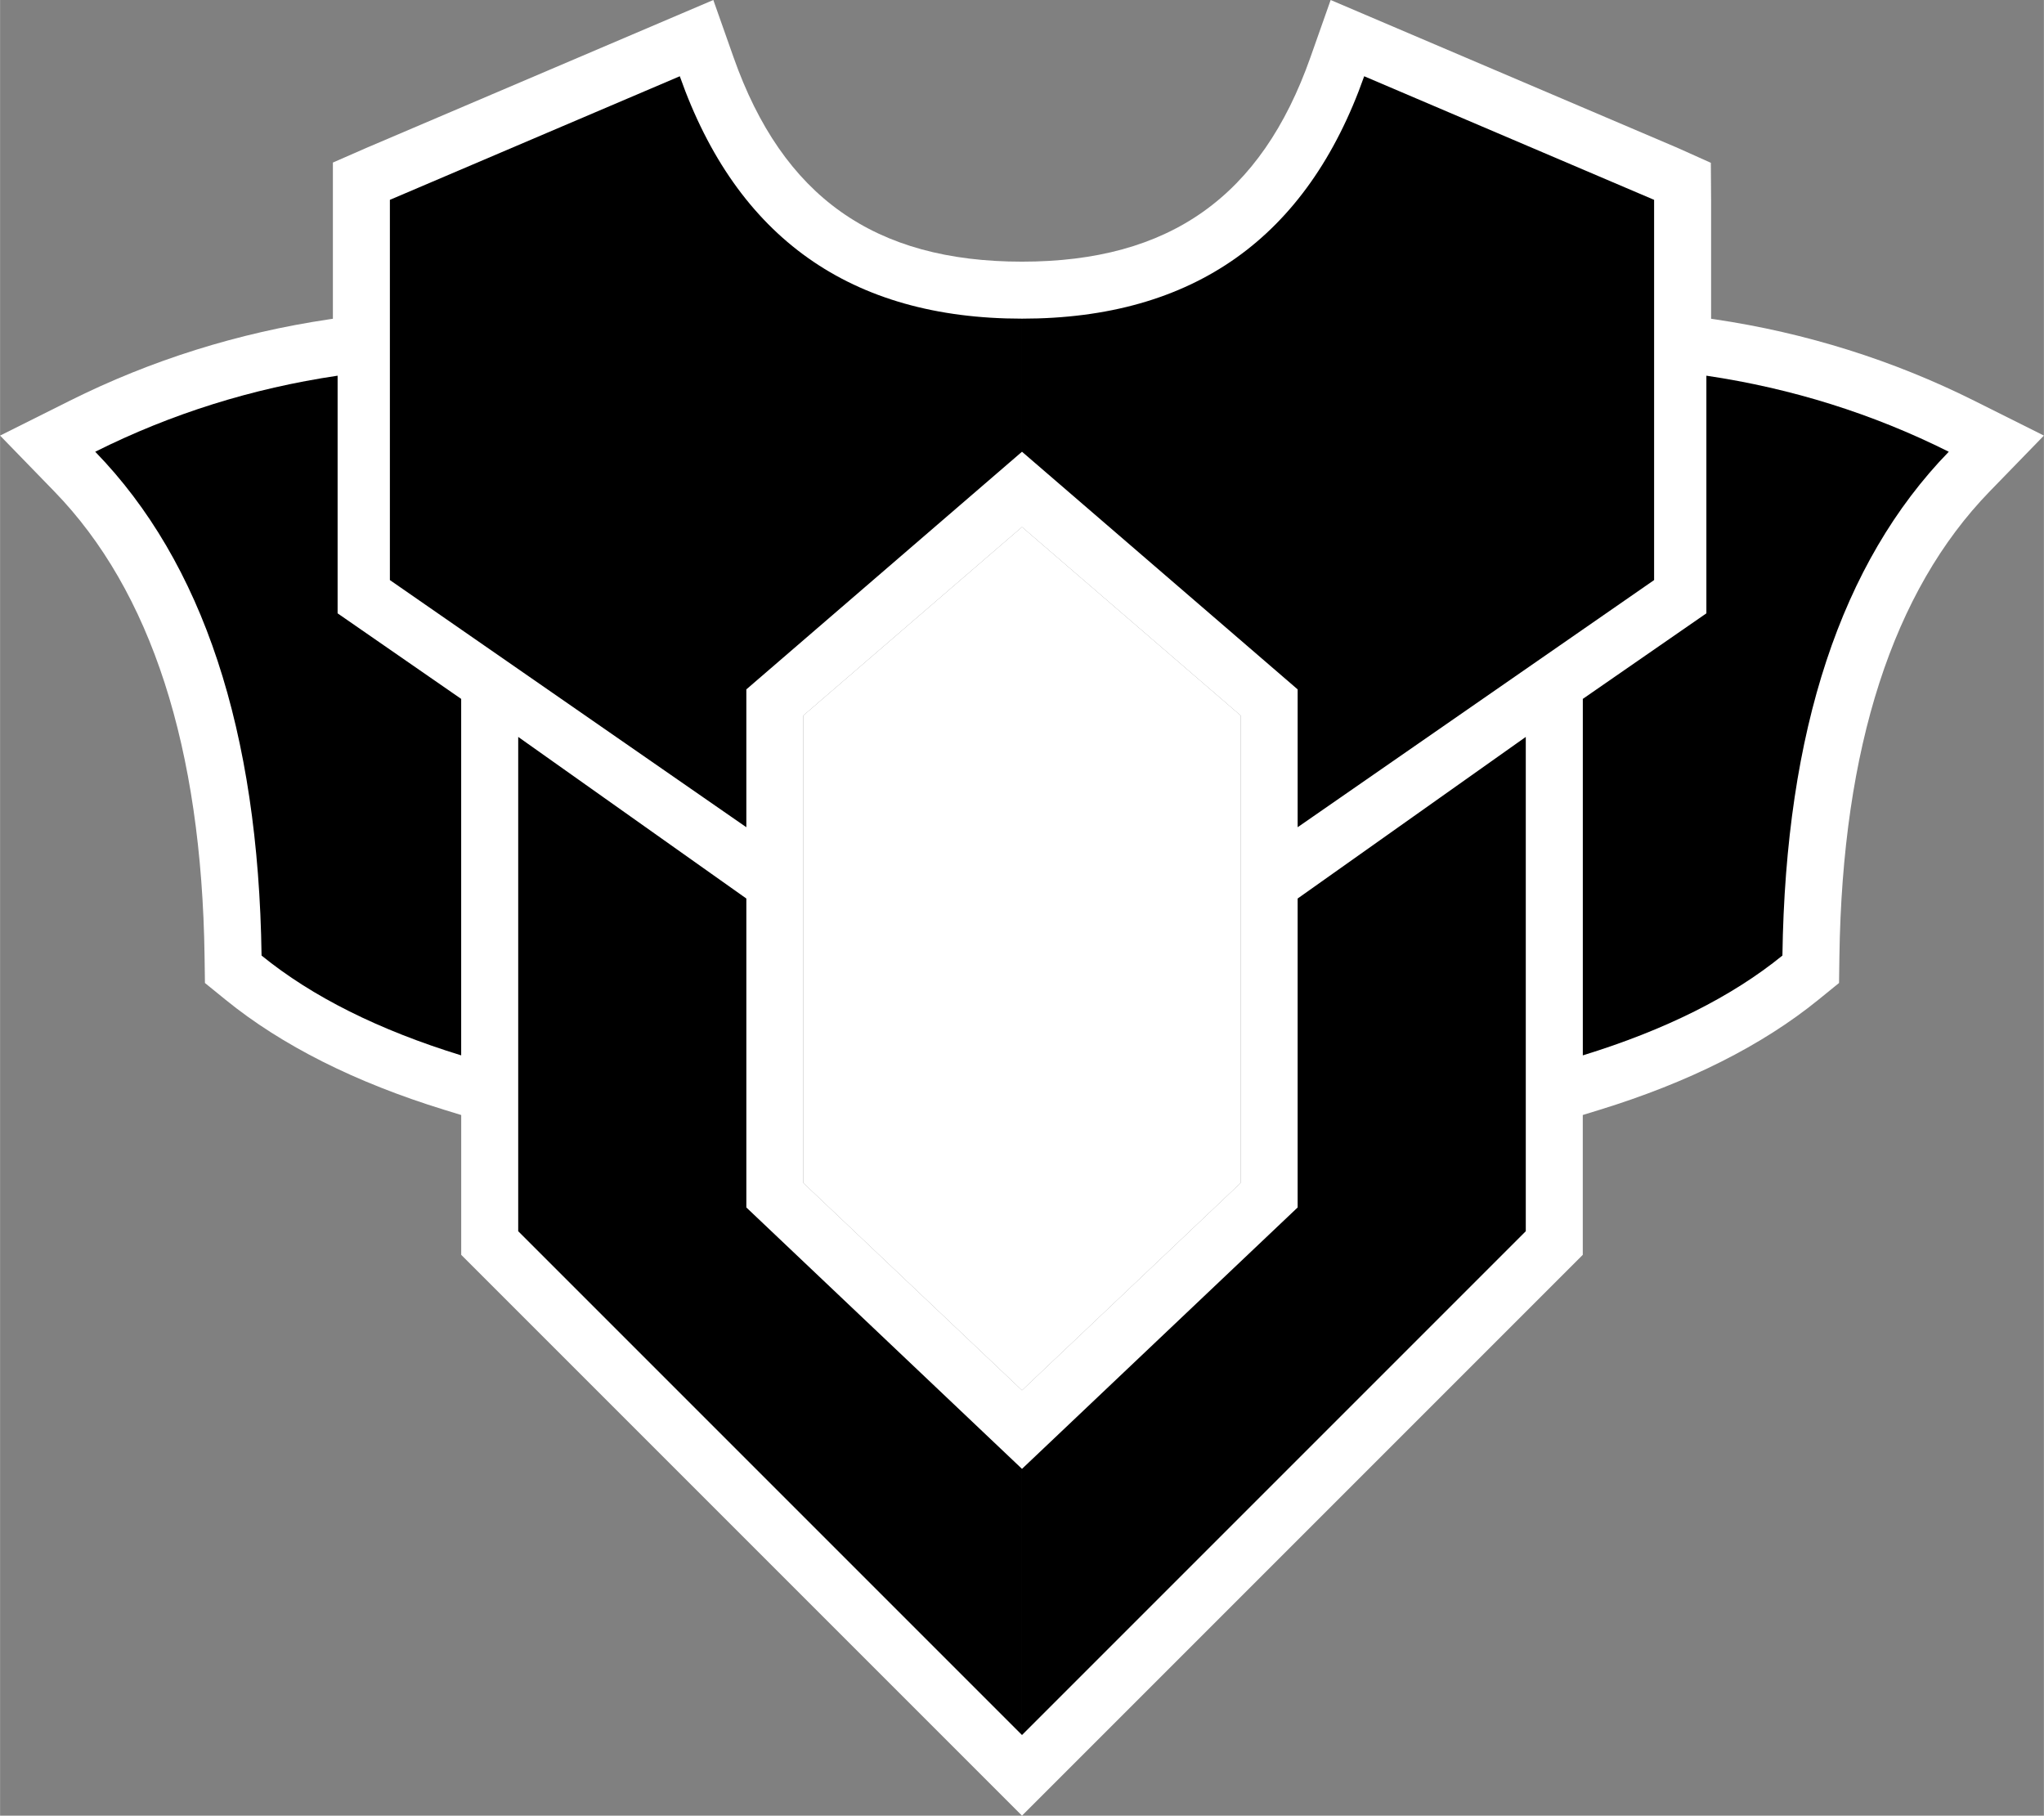 <?xml version="1.0" encoding="utf-8"?><!DOCTYPE svg PUBLIC "-//W3C//DTD SVG 1.1//EN" "http://www.w3.org/Graphics/SVG/1.1/DTD/svg11.dtd"><svg xmlns="http://www.w3.org/2000/svg" width="27.02" height="24" viewBox="-20.355 93.18 460.243 408.832"><rect x="-20.355" y="93.18" width="460.243" height="408.832" fill="#808080" stroke="none"/><path fill="#FFF" d="M209.765 502.011l-12.834-12.835L83.486 375.732v-31.484l-3.783-1.163c-20.045-6.168-36.622-14.505-49.269-24.781l-4.656-3.782-.084-5.998c-.661-47.034-12.043-82.254-33.83-104.683l-12.219-12.58 15.686-7.843c18.262-9.131 37.924-15.302 58.44-18.341l.819-.121v-35.175l7.868-3.443.211-.086 77.59-33.073 4.553 12.899c11.081 31.396 31.72 46.018 64.954 46.018s53.873-14.623 64.954-46.018l4.552-12.899 77.571 33.064.22.088 7.821 3.508.057 8.335v26.781l.819.121c20.515 3.039 40.177 9.209 58.44 18.34l15.688 7.843-12.221 12.58c-21.787 22.429-33.17 57.649-33.832 104.682l-.084 5.998-4.655 3.782c-12.646 10.275-29.222 18.612-49.269 24.781l-3.781 1.163v31.484L222.6 489.177l-12.835 12.834zm0-95.771l49.238-46.692V254.291l-49.238-42.447-49.238 42.447v105.257l49.238 46.692z"/><path d="M96.321 259.112l51.371 36.388v69.564l62.073 58.863v59.933L96.321 370.416V259.112zm-40.669-81.338v53.512l27.826 19.264v80.268c-18.551-5.708-33.535-13.2-44.95-22.475-.713-50.658-13.2-88.472-37.458-113.444 17.124-8.562 35.318-14.271 54.582-17.125zm77.056-67.424c12.843 36.388 38.528 54.581 77.057 54.581v29.967l-62.073 53.512v31.036l-80.268-55.651v-85.619l.058-.025.107-.043 65.119-27.758zM323.21 259.112L271.838 295.5v69.564l-62.073 58.863v59.933L323.21 370.416V259.112zm40.668-81.338v53.512l-27.826 19.264v80.268c18.551-5.708 33.535-13.2 44.949-22.475.713-50.658 13.201-88.472 37.459-113.444-17.125-8.562-35.318-14.271-54.582-17.125zm-77.056-67.424c-12.843 36.388-38.528 54.581-77.057 54.581v29.967l62.073 53.512v31.036l80.267-55.651v-85.619l-.057-.025-.107-.043-65.119-27.758z"/><path fill="#FFF" d="M160.527 254.291l49.238-42.447 49.238 42.447v105.257l-49.238 46.692-49.238-46.692V254.291z"/></svg>